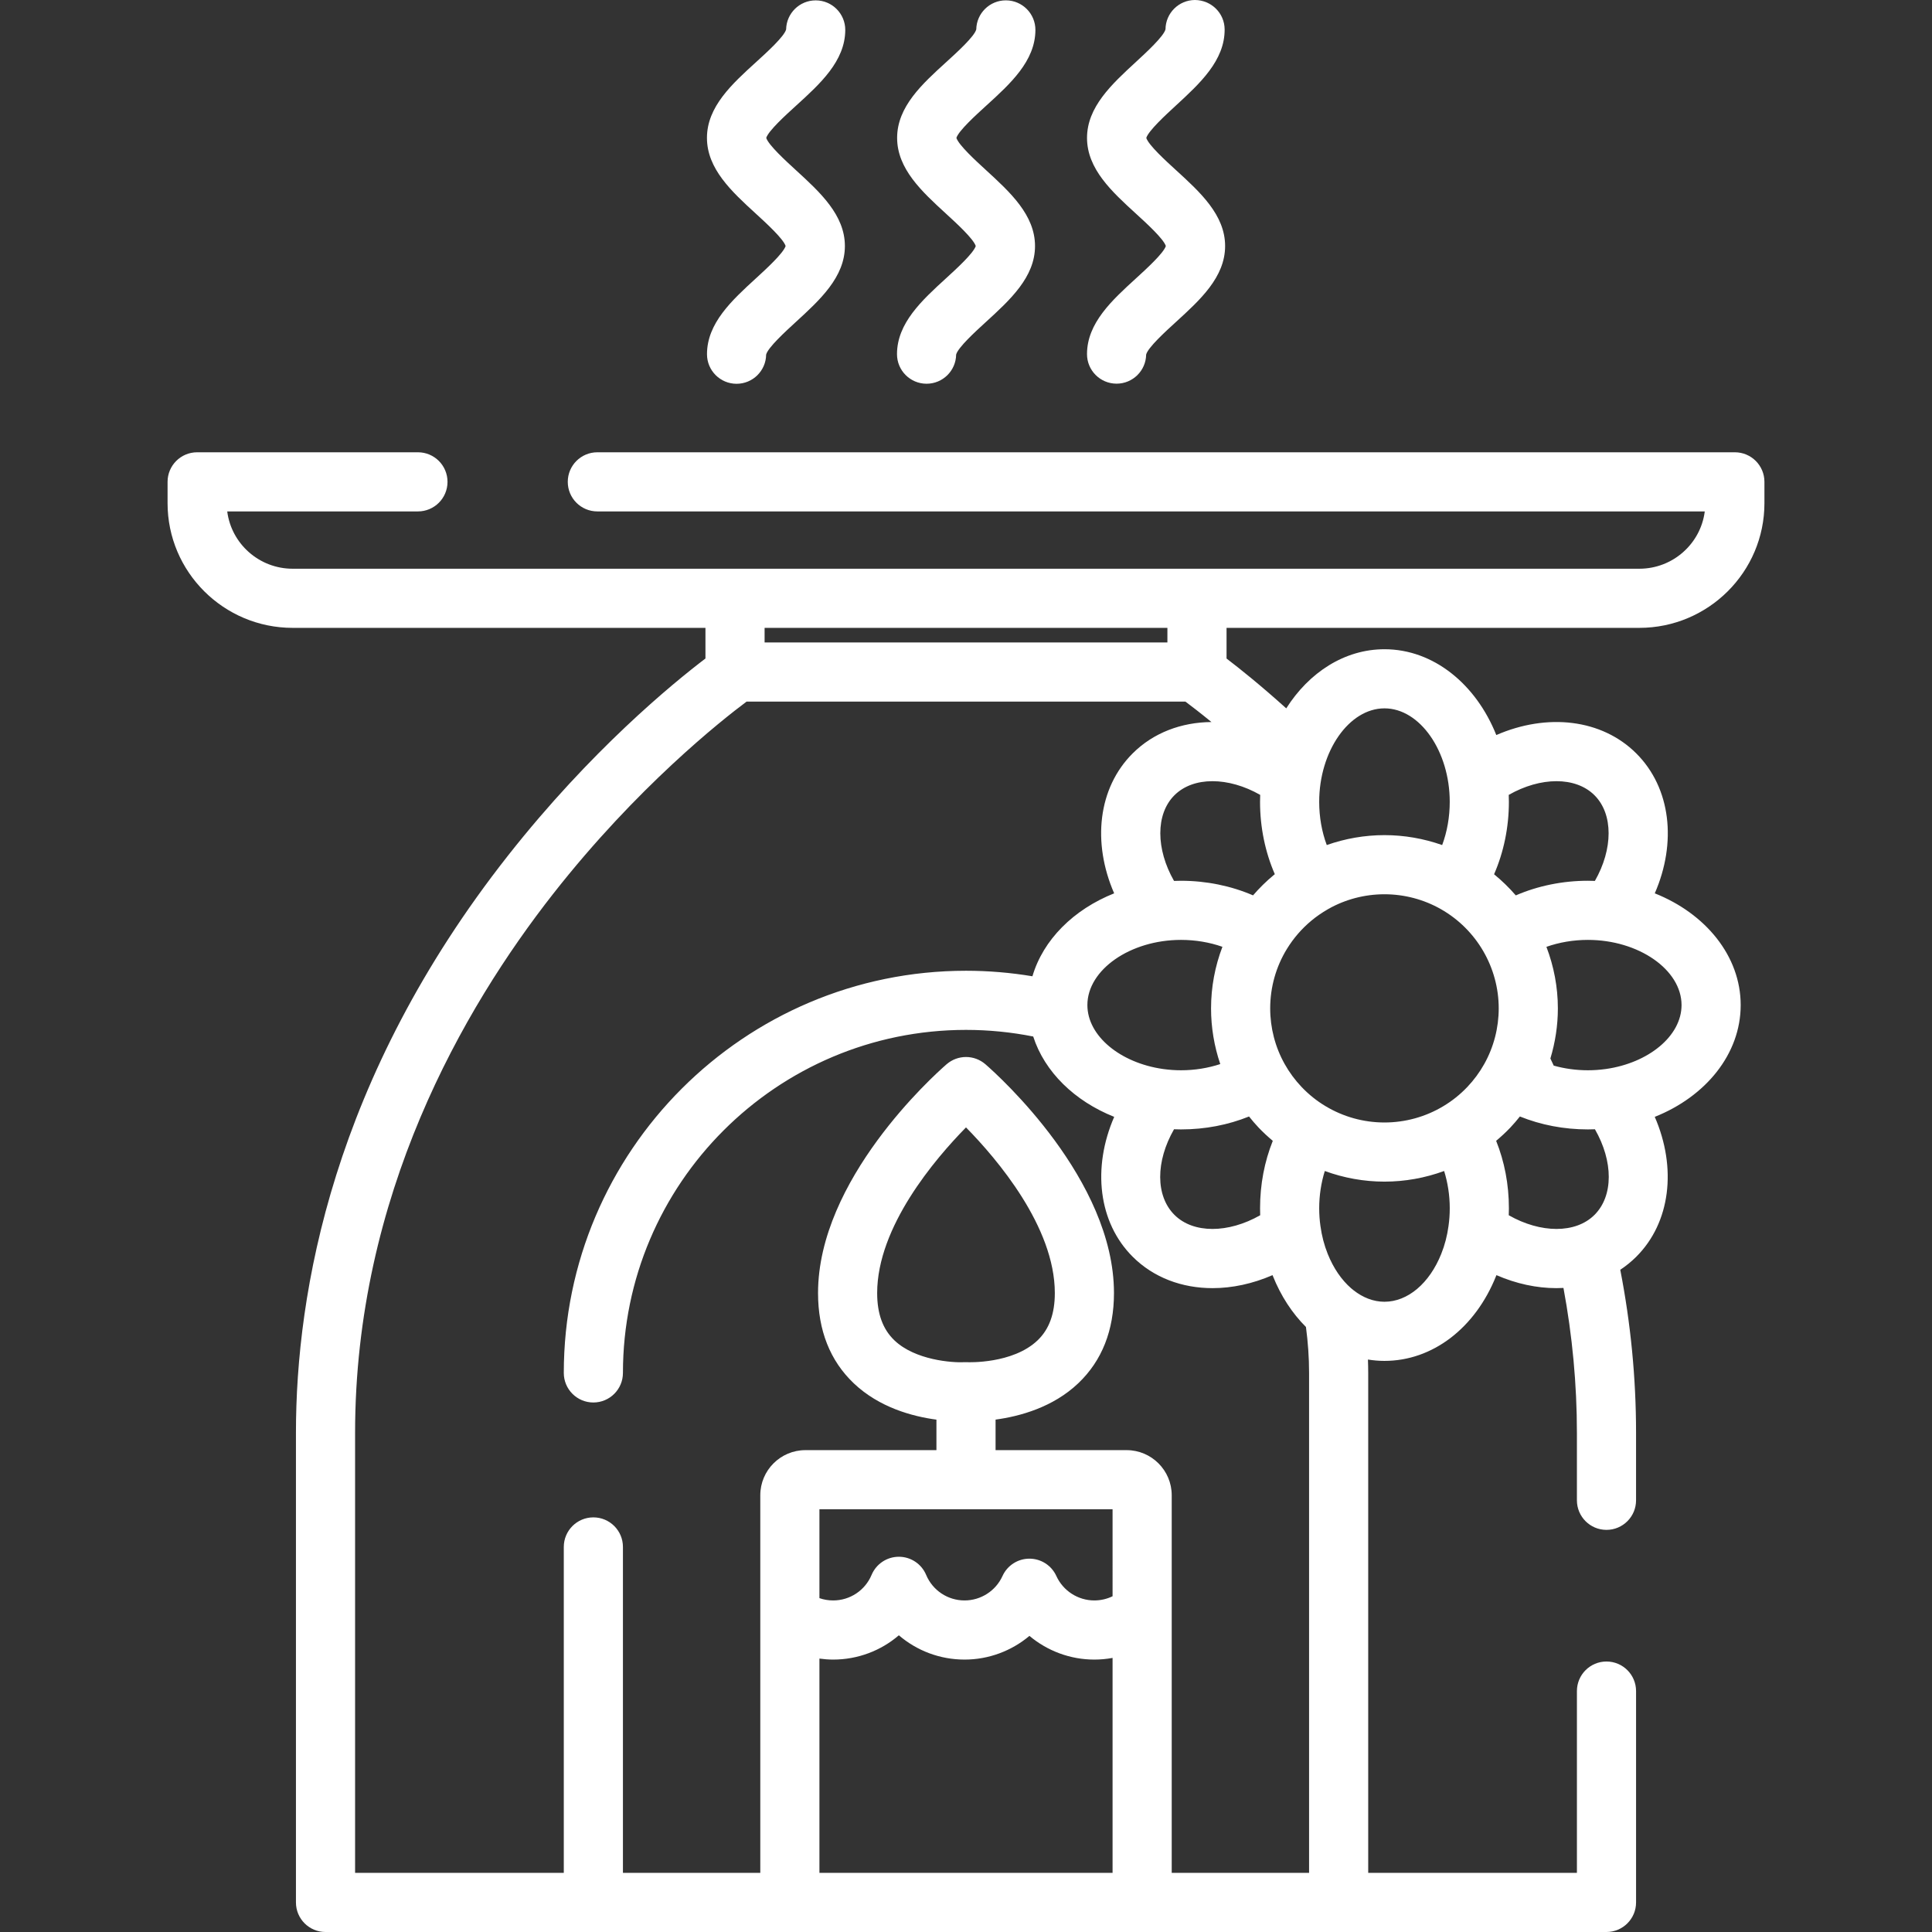 <?xml version="1.0" encoding="UTF-8"?> <svg xmlns="http://www.w3.org/2000/svg" xmlns:xlink="http://www.w3.org/1999/xlink" version="1.1" id="Layer_1" x="0px" y="0px" viewBox="0 0 511.998 511.998" style="enable-background:new 0 0 511.998 511.998;" xml:space="preserve"><rect x="0" y="0" width="511.998" height="511.998" fill="#333333" stroke="none"/><g><g><path d="M434.437,166.39c18.281,0,33.154-14.824,33.154-33.045v-5.65c0-4.328-3.508-7.836-7.837-7.836H158.301 c-4.329,0-7.837,3.509-7.837,7.836c0,4.327,3.508,7.836,7.837,7.836h293.478c-1.085,8.551-8.448,15.187-17.342,15.187H77.561 c-8.894,0-16.258-6.635-17.342-15.187h50.54c4.329,0,7.837-3.509,7.837-7.836s-3.508-7.836-7.837-7.836H52.244 c-4.329,0-7.837,3.509-7.837,7.836v5.65c0,18.221,14.872,33.045,33.154,33.045h109.391v8.119 c-8.658,6.584-30.399,24.371-52.326,52.228c-46.447,59.006-56.197,115.75-56.197,152.961v124.465c0,4.328,3.508,7.836,7.837,7.836 h70.981h52.074h93.359h52.074h70.981c4.329,0,7.837-3.509,7.837-7.836v-56.011c0-4.328-3.508-7.836-7.837-7.836 s-7.837,3.509-7.837,7.836v48.175h-55.309V363.838c0-1.182-0.032-2.365-0.072-3.546c1.437,0.23,2.896,0.358,4.377,0.358 c12.708,0,24.054-8.643,29.604-22.547c0.024-0.06,0.042-0.12,0.066-0.18c5.273,2.293,10.699,3.446,15.901,3.446 c0.626,0,1.248-0.023,1.866-0.055c2.356,12.677,3.565,25.553,3.565,38.384v17.897c0,4.328,3.508,7.836,7.837,7.836 c4.329,0,7.837-3.509,7.837-7.836v-17.897c0-14.448-1.407-28.95-4.184-43.195c1.515-1.003,2.942-2.156,4.256-3.469 c9.077-9.063,10.758-23.547,4.886-37.057c13.47-5.358,22.77-16.622,22.77-29.623c0-12.995-9.3-24.254-22.766-29.611 c5.865-13.454,4.274-27.92-4.892-37.073c-9.163-9.151-23.642-10.736-37.106-4.875c-5.361-13.453-16.628-22.742-29.631-22.742 c-10.575,0-19.997,6.145-26.036,15.67c-6.824-6.147-12.367-10.572-15.82-13.205v-8.127H434.437z M202.626,166.39h106.747v3.87 H202.626V166.39z M294.841,496.329h-77.685v-0.001v-56.787c1.196,0.162,2.407,0.263,3.636,0.263 c6.541,0,12.671-2.362,17.414-6.437c4.743,4.075,10.872,6.437,17.413,6.437c6.4,0,12.461-2.306,17.191-6.279 c4.732,3.973,10.793,6.279,17.191,6.279c1.636,0,3.255-0.153,4.84-0.442V496.329z M294.842,423.021 c-1.49,0.726-3.141,1.111-4.84,1.111c-4.32,0-8.269-2.544-10.063-6.483c-1.273-2.795-4.06-4.588-7.131-4.588 c-0.001,0-0.003,0-0.004,0c-3.072,0.001-5.86,1.798-7.131,4.596c-1.787,3.934-5.731,6.475-10.051,6.475 c-4.463,0-8.462-2.658-10.187-6.772c-1.22-2.911-4.07-4.805-7.227-4.805c-3.157,0-6.006,1.894-7.227,4.805 c-1.725,4.114-5.725,6.772-10.188,6.772c-1.26,0-2.484-0.207-3.636-0.608v-23.55h77.685V423.021z M237.06,355.236 c-3.097-2.943-4.603-7.056-4.603-12.573c0.007-17.562,15.31-35.508,23.542-43.891c8.232,8.383,23.534,26.329,23.539,43.892 c0,5.507-1.5,9.614-4.585,12.555c-6.577,6.27-18.443,5.782-18.562,5.776c-0.071-0.003-0.142,0.002-0.213,0 c-0.061-0.001-0.119-0.009-0.181-0.009c-0.066,0-0.13,0.008-0.195,0.009c-0.061,0.002-0.122-0.003-0.183,0 C252.323,361.165,242.556,360.457,237.06,355.236z M346.916,496.328h-36.4v-69.249v-30.827c0-6.589-5.361-11.951-11.952-11.951 h-34.728v-8.093c6.392-0.862,15.218-3.242,21.936-9.649c6.264-5.974,9.441-14.014,9.441-23.898v-0.001 c-0.008-30.04-30.494-57.505-33.971-60.537c-0.054-0.047-0.11-0.094-0.165-0.141c-1.412-1.2-3.209-1.866-5.077-1.866 c-1.868,0-3.667,0.667-5.077,1.866c-0.055,0.046-0.111,0.093-0.165,0.141c-3.476,3.033-33.962,30.497-33.971,60.539 c0,9.906,3.19,17.96,9.48,23.937c6.731,6.395,15.514,8.767,21.896,9.622v8.08h-34.727c-6.591,0-11.952,5.36-11.952,11.951v31.826 v68.25h-36.401v-86.374c0-4.328-3.508-7.836-7.837-7.836s-7.837,3.509-7.837,7.836v86.372H94.102V379.697 c0-62.736,28.566-112.322,52.529-142.874c22.178-28.275,44.652-45.988,51.22-50.892h116.297c1.517,1.132,3.89,2.954,6.894,5.413 c-7.966,0.067-15.387,2.827-20.887,8.323c-9.167,9.154-10.758,23.62-4.893,37.074c-10.745,4.275-18.826,12.307-21.658,21.98 c-5.79-0.964-11.68-1.462-17.604-1.462c-58.773,0-106.59,47.81-106.59,106.579c0,4.328,3.508,7.836,7.837,7.836 s7.837-3.509,7.837-7.836c0-50.127,40.784-90.907,90.917-90.907c6.016,0,11.985,0.596,17.811,1.756 c3.01,9.366,10.971,17.12,21.46,21.291c-5.872,13.514-4.189,27.992,4.883,37.052c5.568,5.568,13.102,8.339,21.181,8.339 c5.201,0,10.628-1.155,15.9-3.446c0.022,0.056,0.04,0.115,0.063,0.171c2.147,5.379,5.167,9.958,8.789,13.567 c0.54,4.017,0.829,8.098,0.829,12.176V496.328z M333.963,322.051c-8.428,4.804-17.711,4.915-22.732-0.106 c-5.021-5.015-4.999-14.151-0.103-22.678c0.615,0.023,1.234,0.039,1.857,0.039c6.369,0,12.473-1.187,18.019-3.425 c0.813,1.016,1.652,2.01,2.55,2.955c1.183,1.245,2.444,2.4,3.746,3.498c-2.205,5.506-3.372,11.561-3.372,17.864 C333.927,320.818,333.94,321.437,333.963,322.051z M323.382,281.988c-3.242,1.068-6.781,1.645-10.399,1.645 c-1.546,0-3.063-0.109-4.54-0.308c-0.096-0.016-0.193-0.025-0.29-0.038c-11.233-1.615-19.985-8.714-19.985-16.935 c0-9.361,11.364-17.27,24.816-17.27c3.842,0,7.579,0.641,10.968,1.833c-1.971,5.179-3.013,10.7-3.013,16.32 C320.939,272.269,321.779,277.26,323.382,281.988z M383.861,324.96c-0.343,2.543-0.985,5.005-1.915,7.324 c-3.126,7.829-8.894,12.693-15.052,12.693c-2.906,0-5.722-1.097-8.218-3.071c-0.196-0.177-0.399-0.345-0.612-0.501 c-2.524-2.19-4.685-5.303-6.214-9.134c-0.926-2.308-1.568-4.769-1.922-7.386c-0.216-1.503-0.327-3.08-0.327-4.69 c0-3.418,0.523-6.769,1.487-9.867c5.039,1.844,10.384,2.815,15.806,2.815c5.427,0,10.777-0.973,15.815-2.816 c0.964,3.097,1.49,6.448,1.49,9.869C384.199,321.8,384.089,323.379,383.861,324.96z M422.563,321.948 c-5.017,5.016-14.299,4.906-22.728,0.102c0.023-0.617,0.036-1.234,0.036-1.854c0-6.308-1.171-12.363-3.379-17.867 c1.302-1.097,2.561-2.25,3.743-3.494c0.898-0.945,1.738-1.94,2.551-2.957c5.546,2.239,11.652,3.427,18.022,3.427 c0.624,0,1.245-0.016,1.862-0.039C427.565,307.79,427.589,316.929,422.563,321.948z M445.625,266.352 c0,8.232-8.777,15.339-20.034,16.941c-0.073,0.009-0.146,0.017-0.219,0.028c-1.484,0.202-3.008,0.311-4.562,0.311 c-3.124,0-6.19-0.429-9.058-1.232c-0.292-0.63-0.586-1.258-0.884-1.89c1.294-4.288,1.983-8.761,1.983-13.275 c0-5.661-1.073-11.172-3.034-16.312c3.394-1.199,7.139-1.841,10.993-1.841C434.261,249.082,445.625,256.991,445.625,266.352z M399.869,212.504c0-0.621-0.016-1.237-0.039-1.852c8.426-4.803,17.712-4.913,22.733,0.103c5.018,5.011,4.908,14.281,0.101,22.693 c-0.615-0.023-1.234-0.039-1.857-0.039c-6.705,0-13.275,1.356-19.108,3.879c-1.74-2.023-3.668-3.892-5.754-5.599 C398.498,225.838,399.869,219.244,399.869,212.504z M366.902,187.721c9.374,0,17.293,11.349,17.293,24.782 c0,4.028-0.697,7.935-2.006,11.445c-4.888-1.722-10.062-2.632-15.294-2.632c-5.23,0-10.402,0.909-15.29,2.629 c-1.309-3.509-2.005-7.415-2.005-11.443C349.598,199.071,357.522,187.721,366.902,187.721z M341.046,251.471 c1.754-2.859,3.952-5.392,6.537-7.532c1.301-1.079,2.72-2.056,4.209-2.916c0.083-0.045,0.163-0.099,0.244-0.147 c4.5-2.542,9.635-3.888,14.857-3.888c5.253,0,10.419,1.362,14.95,3.941c9.457,5.367,15.332,15.447,15.332,26.305 c0,5.17-1.327,10.268-3.838,14.747c-1.23,2.194-2.733,4.234-4.468,6.061c-1.895,1.996-4.031,3.709-6.373,5.107 c-4.698,2.826-10.093,4.321-15.603,4.321s-10.906-1.494-15.626-4.335c-2.318-1.383-4.453-3.097-6.349-5.093 c-1.736-1.828-3.238-3.866-4.469-6.065c-2.509-4.473-3.836-9.572-3.836-14.742C336.614,261.639,338.146,256.19,341.046,251.471z M333.962,210.651c-0.023,0.614-0.039,1.231-0.039,1.853c0,6.732,1.368,13.318,3.914,19.166c-0.085,0.069-0.173,0.135-0.258,0.205 c-1.993,1.65-3.832,3.458-5.51,5.403c-5.831-2.514-12.394-3.866-19.086-3.866c-0.623,0-1.24,0.016-1.857,0.039 c-4.804-8.414-4.915-17.683,0.103-22.695C316.251,205.739,325.536,205.849,333.962,210.651z" fill="#000000" style="fill: rgb(255, 255, 255);"></path></g></g><g><g><path d="M210.918,45.088c-2.728-2.497-7.243-6.629-7.863-8.547c0.627-1.916,5.156-6.032,7.893-8.52 c6.401-5.818,13.02-11.835,13.055-20.055c0.019-4.328-3.476-7.85-7.804-7.868c-0.011,0-0.022,0-0.033,0 c-4.276,0-7.757,3.427-7.835,7.693c-0.474,1.862-5.133,6.095-7.926,8.633c-6.411,5.828-13.041,11.854-13.055,20.091 c-0.015,8.236,6.593,14.284,12.985,20.133c2.73,2.498,7.248,6.633,7.865,8.55c-0.616,1.917-5.131,6.054-7.86,8.554 c-6.386,5.85-12.991,11.898-12.978,20.133c0.007,4.323,3.514,7.823,7.837,7.823c0.004,0,0.008,0,0.013,0 c4.29-0.007,7.771-3.46,7.823-7.736c0.469-1.864,5.11-6.115,7.892-8.663c6.381-5.846,12.981-11.89,12.978-20.114 C223.902,56.971,217.302,50.93,210.918,45.088z" fill="#000000" style="fill: rgb(255, 255, 255);"></path></g></g><g><g><path d="M261.311,45.091c-2.728-2.498-7.242-6.633-7.86-8.551c0.626-1.916,5.154-6.033,7.891-8.522 c6.401-5.82,13.02-11.839,13.051-20.061c0.017-4.328-3.479-7.848-7.807-7.865c-0.01,0-0.021,0-0.03,0 c-4.277,0-7.759,3.429-7.835,7.696c-0.474,1.863-5.132,6.096-7.923,8.635c-6.41,5.828-13.038,11.854-13.051,20.09 c-0.015,8.234,6.591,14.284,12.978,20.134c2.728,2.499,7.244,6.635,7.86,8.554c-0.619,1.917-5.138,6.048-7.87,8.544 c-6.392,5.841-13.001,11.88-13.001,20.111c0,4.328,3.508,7.836,7.837,7.836c4.29,0,7.775-3.448,7.836-7.724 c0.47-1.864,5.116-6.11,7.903-8.655c6.39-5.84,12.997-11.877,13.001-20.105C274.292,56.981,267.692,50.937,261.311,45.091z" fill="#000000" style="fill: rgb(255, 255, 255);"></path></g></g><g><g><path d="M311.65,45.088c-2.733-2.494-7.257-6.623-7.876-8.539c0.611-1.919,5.117-6.068,7.84-8.573 c6.377-5.87,12.969-11.941,12.927-20.18c-0.023-4.327-3.539-7.769-7.876-7.796c-4.29,0.022-7.757,3.487-7.797,7.763 c-0.464,1.866-5.094,6.128-7.87,8.684c-6.363,5.858-12.943,11.916-12.927,20.134c0.017,8.221,6.625,14.251,13.014,20.083 c2.732,2.493,7.253,6.618,7.875,8.537c-0.624,1.917-5.145,6.042-7.877,8.536c-6.393,5.833-13.004,11.865-13.017,20.09 c-0.007,4.328,3.496,7.842,7.824,7.848c0.004,0,0.008,0,0.013,0c4.285,0,7.77-3.44,7.836-7.712c0.472-1.864,5.121-6.106,7.91-8.65 c6.398-5.838,13.014-11.874,13.017-20.109C324.667,56.968,318.049,50.928,311.65,45.088z" fill="#000000" style="fill: rgb(255, 255, 255);"></path></g></g></svg> 